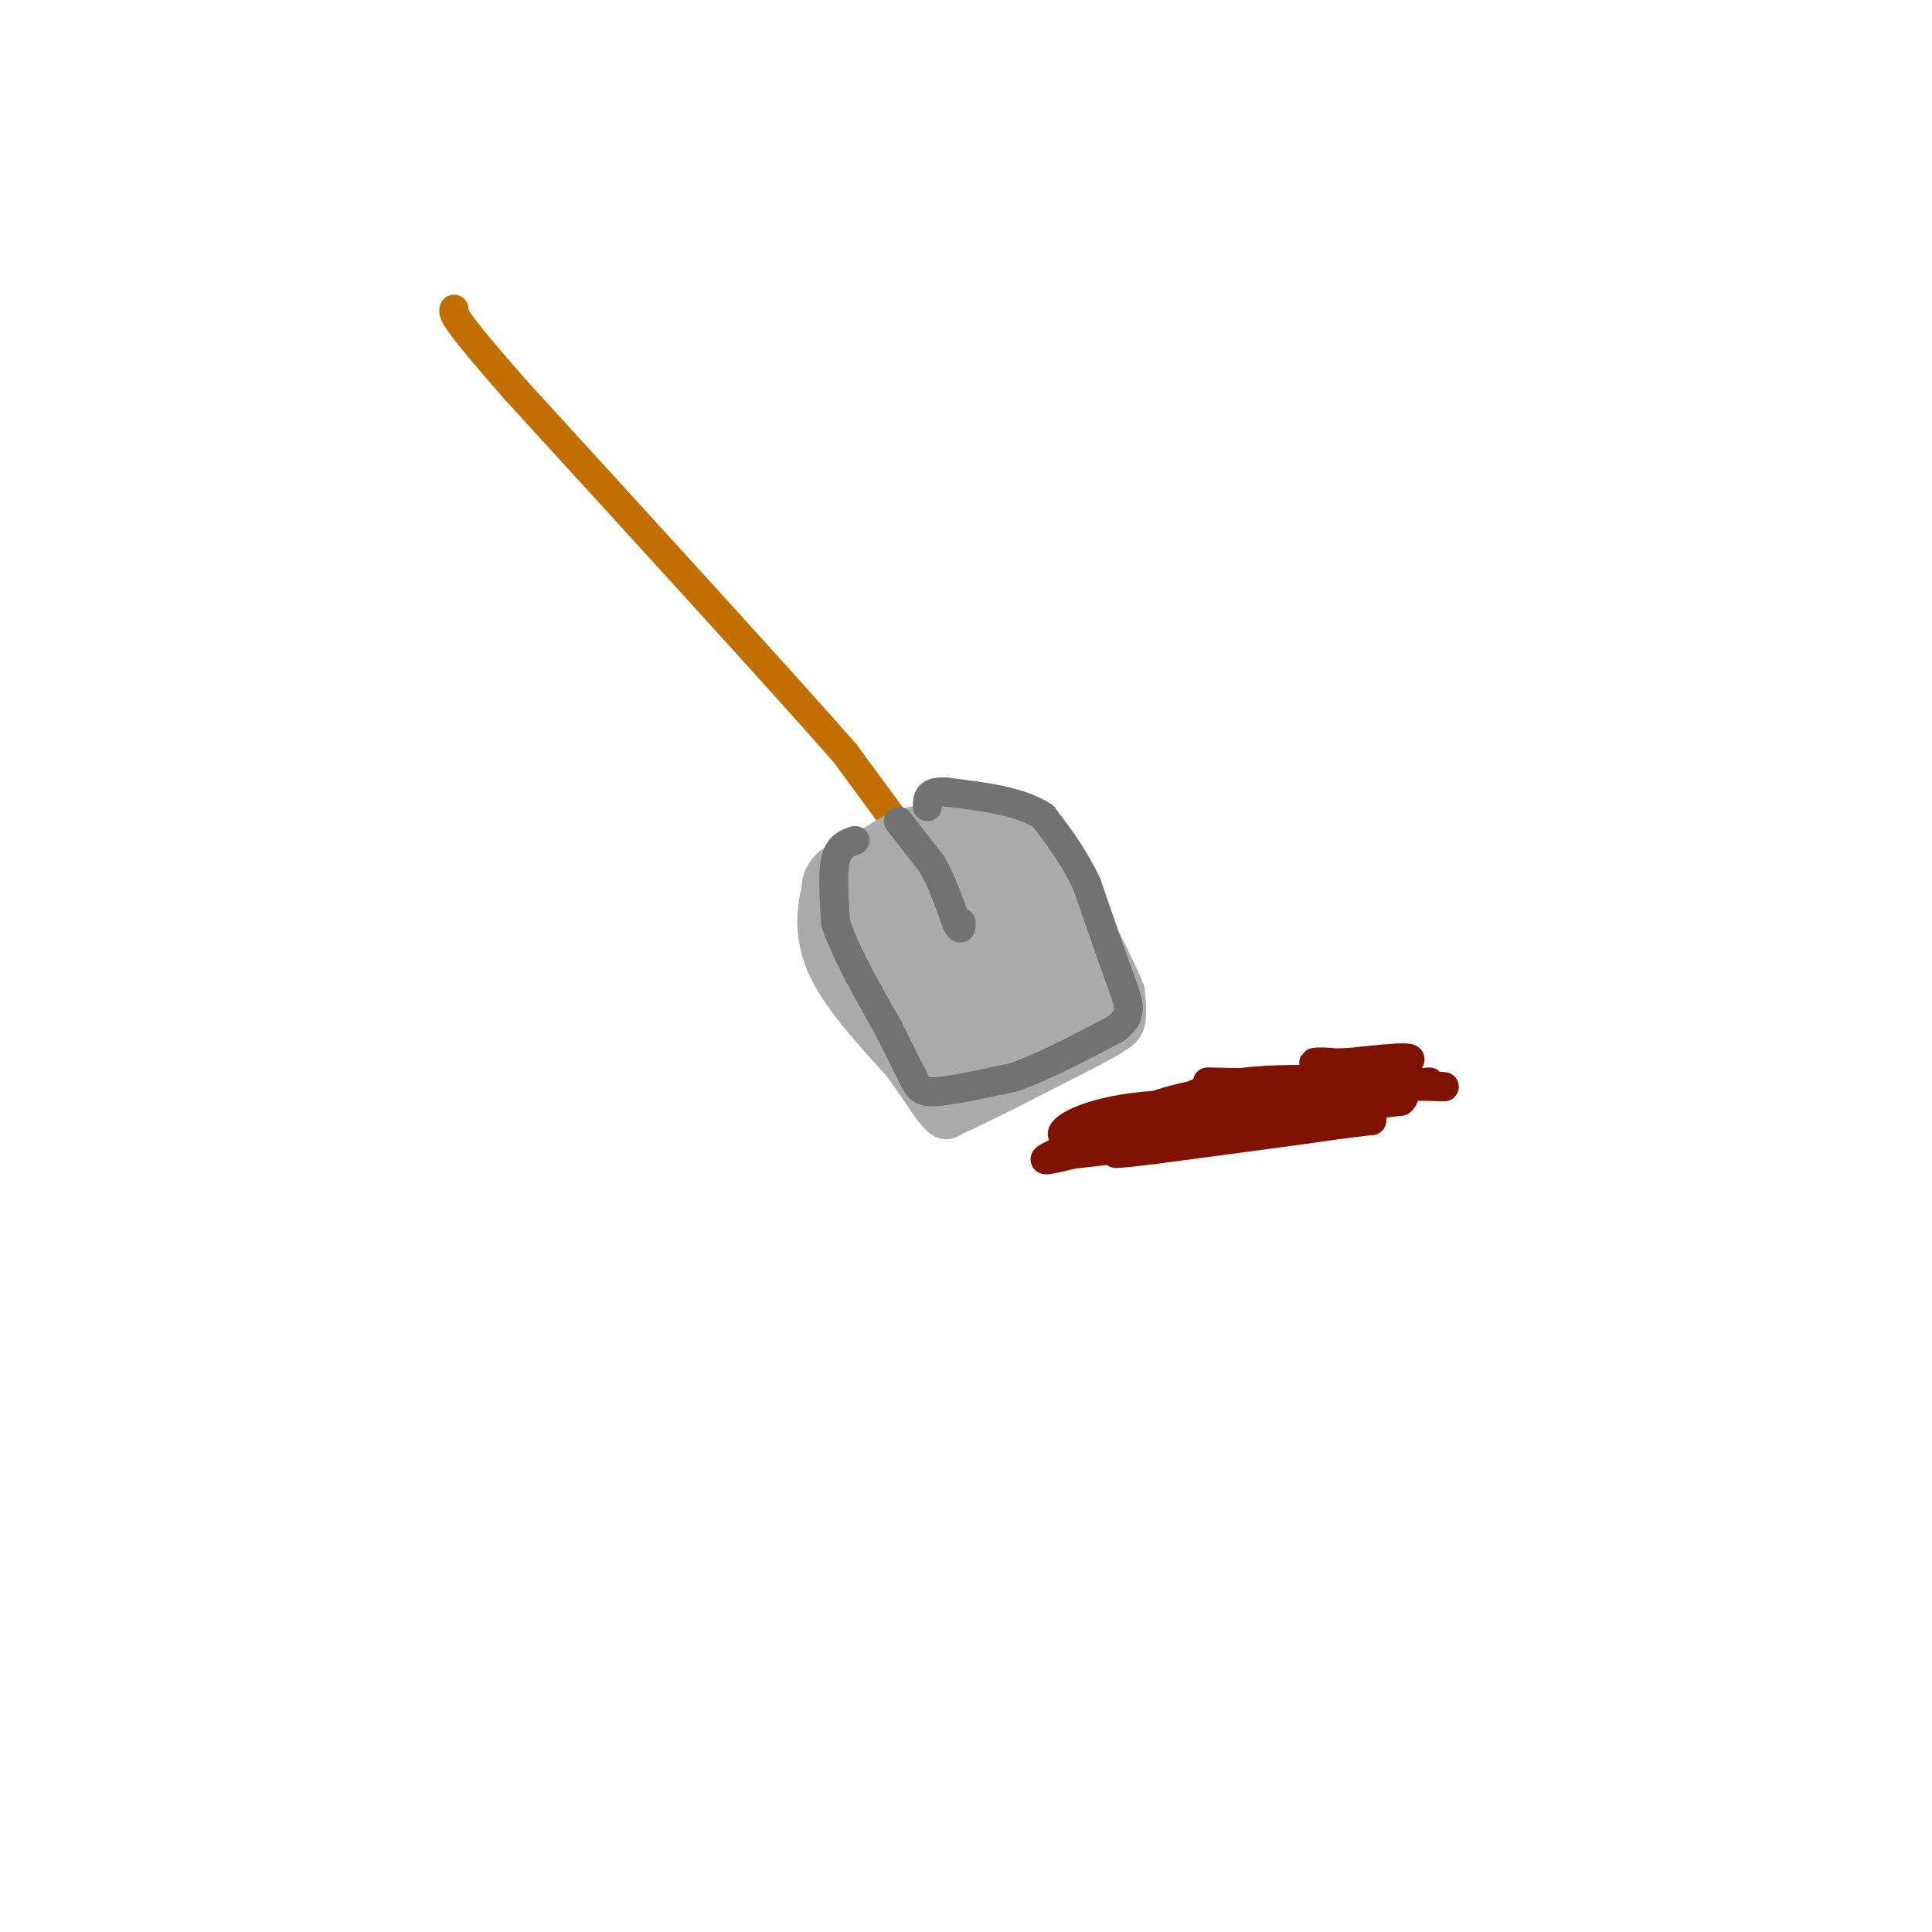 <svg viewBox='0 0 400 400' version='1.1' xmlns='http://www.w3.org/2000/svg' xmlns:xlink='http://www.w3.org/1999/xlink'><g fill='none' stroke='rgb(194,111,1)' stroke-width='6' stroke-linecap='round' stroke-linejoin='round'><path d='M186,171c0.000,0.000 -11.000,-15.000 -11,-15'/><path d='M175,156c-13.167,-15.000 -40.583,-45.000 -68,-75'/><path d='M107,81c-13.500,-15.333 -13.250,-16.167 -13,-17'/></g>
<g fill='none' stroke='rgb(170,170,170)' stroke-width='6' stroke-linecap='round' stroke-linejoin='round'><path d='M187,173c-6.000,2.083 -12.000,4.167 -15,6c-3.000,1.833 -3.000,3.417 -3,5'/><path d='M169,184c-0.956,3.400 -1.844,9.400 1,16c2.844,6.600 9.422,13.800 16,21'/><path d='M186,221c4.089,5.711 6.311,9.489 8,11c1.689,1.511 2.844,0.756 4,0'/><path d='M198,232c5.333,-2.333 16.667,-8.167 28,-14'/><path d='M226,218c6.133,-3.200 7.467,-4.200 8,-6c0.533,-1.800 0.267,-4.400 0,-7'/><path d='M234,205c-2.000,-5.167 -7.000,-14.583 -12,-24'/><path d='M222,181c-4.044,-6.578 -8.156,-11.022 -11,-13c-2.844,-1.978 -4.422,-1.489 -6,-1'/><path d='M205,167c-3.667,0.333 -9.833,1.667 -16,3'/><path d='M189,170c-3.833,1.000 -5.417,2.000 -7,3'/></g>
<g fill='none' stroke='rgb(170,170,170)' stroke-width='20' stroke-linecap='round' stroke-linejoin='round'><path d='M176,184c0.000,0.000 6.000,12.000 6,12'/><path d='M182,196c3.167,5.333 8.083,12.667 13,20'/><path d='M195,216c2.833,4.000 3.417,4.000 4,4'/><path d='M199,220c1.778,-0.578 4.222,-4.022 8,-6c3.778,-1.978 8.889,-2.489 14,-3'/><path d='M221,211c2.756,-2.244 2.644,-6.356 2,-9c-0.644,-2.644 -1.822,-3.822 -3,-5'/><path d='M220,197c-1.667,-2.833 -4.333,-7.417 -7,-12'/><path d='M213,185c-1.489,-3.822 -1.711,-7.378 -4,-9c-2.289,-1.622 -6.644,-1.311 -11,-1'/><path d='M198,175c-4.167,0.667 -9.083,2.833 -14,5'/><path d='M184,180c1.000,4.000 10.500,11.500 20,19'/><path d='M204,199c3.911,4.378 3.689,5.822 3,5c-0.689,-0.822 -1.844,-3.911 -3,-7'/><path d='M204,197c-0.667,-2.500 -0.833,-5.250 -1,-8'/></g>
<g fill='none' stroke='rgb(114,114,114)' stroke-width='6' stroke-linecap='round' stroke-linejoin='round'><path d='M186,170c0.000,0.000 7.000,9.000 7,9'/><path d='M193,179c2.000,3.500 3.500,7.750 5,12'/><path d='M198,191c1.000,2.000 1.000,1.000 1,0'/><path d='M177,174c-1.667,0.583 -3.333,1.167 -4,4c-0.667,2.833 -0.333,7.917 0,13'/><path d='M173,191c1.833,5.833 6.417,13.917 11,22'/><path d='M184,213c2.667,5.333 3.833,7.667 5,10'/><path d='M189,223c1.178,2.356 1.622,3.244 5,3c3.378,-0.244 9.689,-1.622 16,-3'/><path d='M210,223c6.167,-2.167 13.583,-6.083 21,-10'/><path d='M231,213c3.800,-2.889 2.800,-5.111 1,-10c-1.800,-4.889 -4.400,-12.444 -7,-20'/><path d='M225,183c-2.667,-5.667 -5.833,-9.833 -9,-14'/><path d='M216,169c-4.833,-3.167 -12.417,-4.083 -20,-5'/><path d='M196,164c-4.000,-0.333 -4.000,1.333 -4,3'/></g>
<g fill='none' stroke='rgb(127,18,1)' stroke-width='6' stroke-linecap='round' stroke-linejoin='round'><path d='M222,234c13.917,0.750 27.833,1.500 28,2c0.167,0.500 -13.417,0.750 -27,1'/><path d='M223,237c6.716,-0.981 37.006,-3.933 42,-6c4.994,-2.067 -15.309,-3.249 -28,-2c-12.691,1.249 -17.769,4.928 -17,6c0.769,1.072 7.384,-0.464 14,-2'/><path d='M234,233c11.748,-2.099 34.118,-6.346 38,-8c3.882,-1.654 -10.724,-0.715 -21,1c-10.276,1.715 -16.222,4.204 -14,5c2.222,0.796 12.611,-0.102 23,-1'/><path d='M260,230c10.608,-0.298 25.627,-0.544 24,-1c-1.627,-0.456 -19.900,-1.123 -35,1c-15.100,2.123 -27.029,7.035 -31,9c-3.971,1.965 0.014,0.982 4,0'/><path d='M222,239c14.000,-1.556 47.000,-5.444 53,-6c6.000,-0.556 -15.000,2.222 -36,5'/><path d='M239,238c-8.400,1.044 -11.400,1.156 -3,0c8.400,-1.156 28.200,-3.578 48,-6'/><path d='M284,232c1.333,-0.756 -19.333,0.356 -22,0c-2.667,-0.356 12.667,-2.178 28,-4'/><path d='M290,228c2.917,-2.143 -3.792,-5.500 -9,-7c-5.208,-1.500 -8.917,-1.143 -9,-1c-0.083,0.143 3.458,0.071 7,0'/><path d='M279,220c5.619,-0.548 16.167,-1.917 12,0c-4.167,1.917 -23.048,7.119 -30,9c-6.952,1.881 -1.976,0.440 3,-1'/><path d='M264,228c9.667,-1.267 32.333,-3.933 32,-4c-0.333,-0.067 -23.667,2.467 -47,5'/><path d='M249,229c-7.133,-0.378 -1.467,-3.822 9,-5c10.467,-1.178 25.733,-0.089 41,1'/><path d='M299,225c-1.333,0.000 -25.167,-0.500 -49,-1'/></g>
</svg>